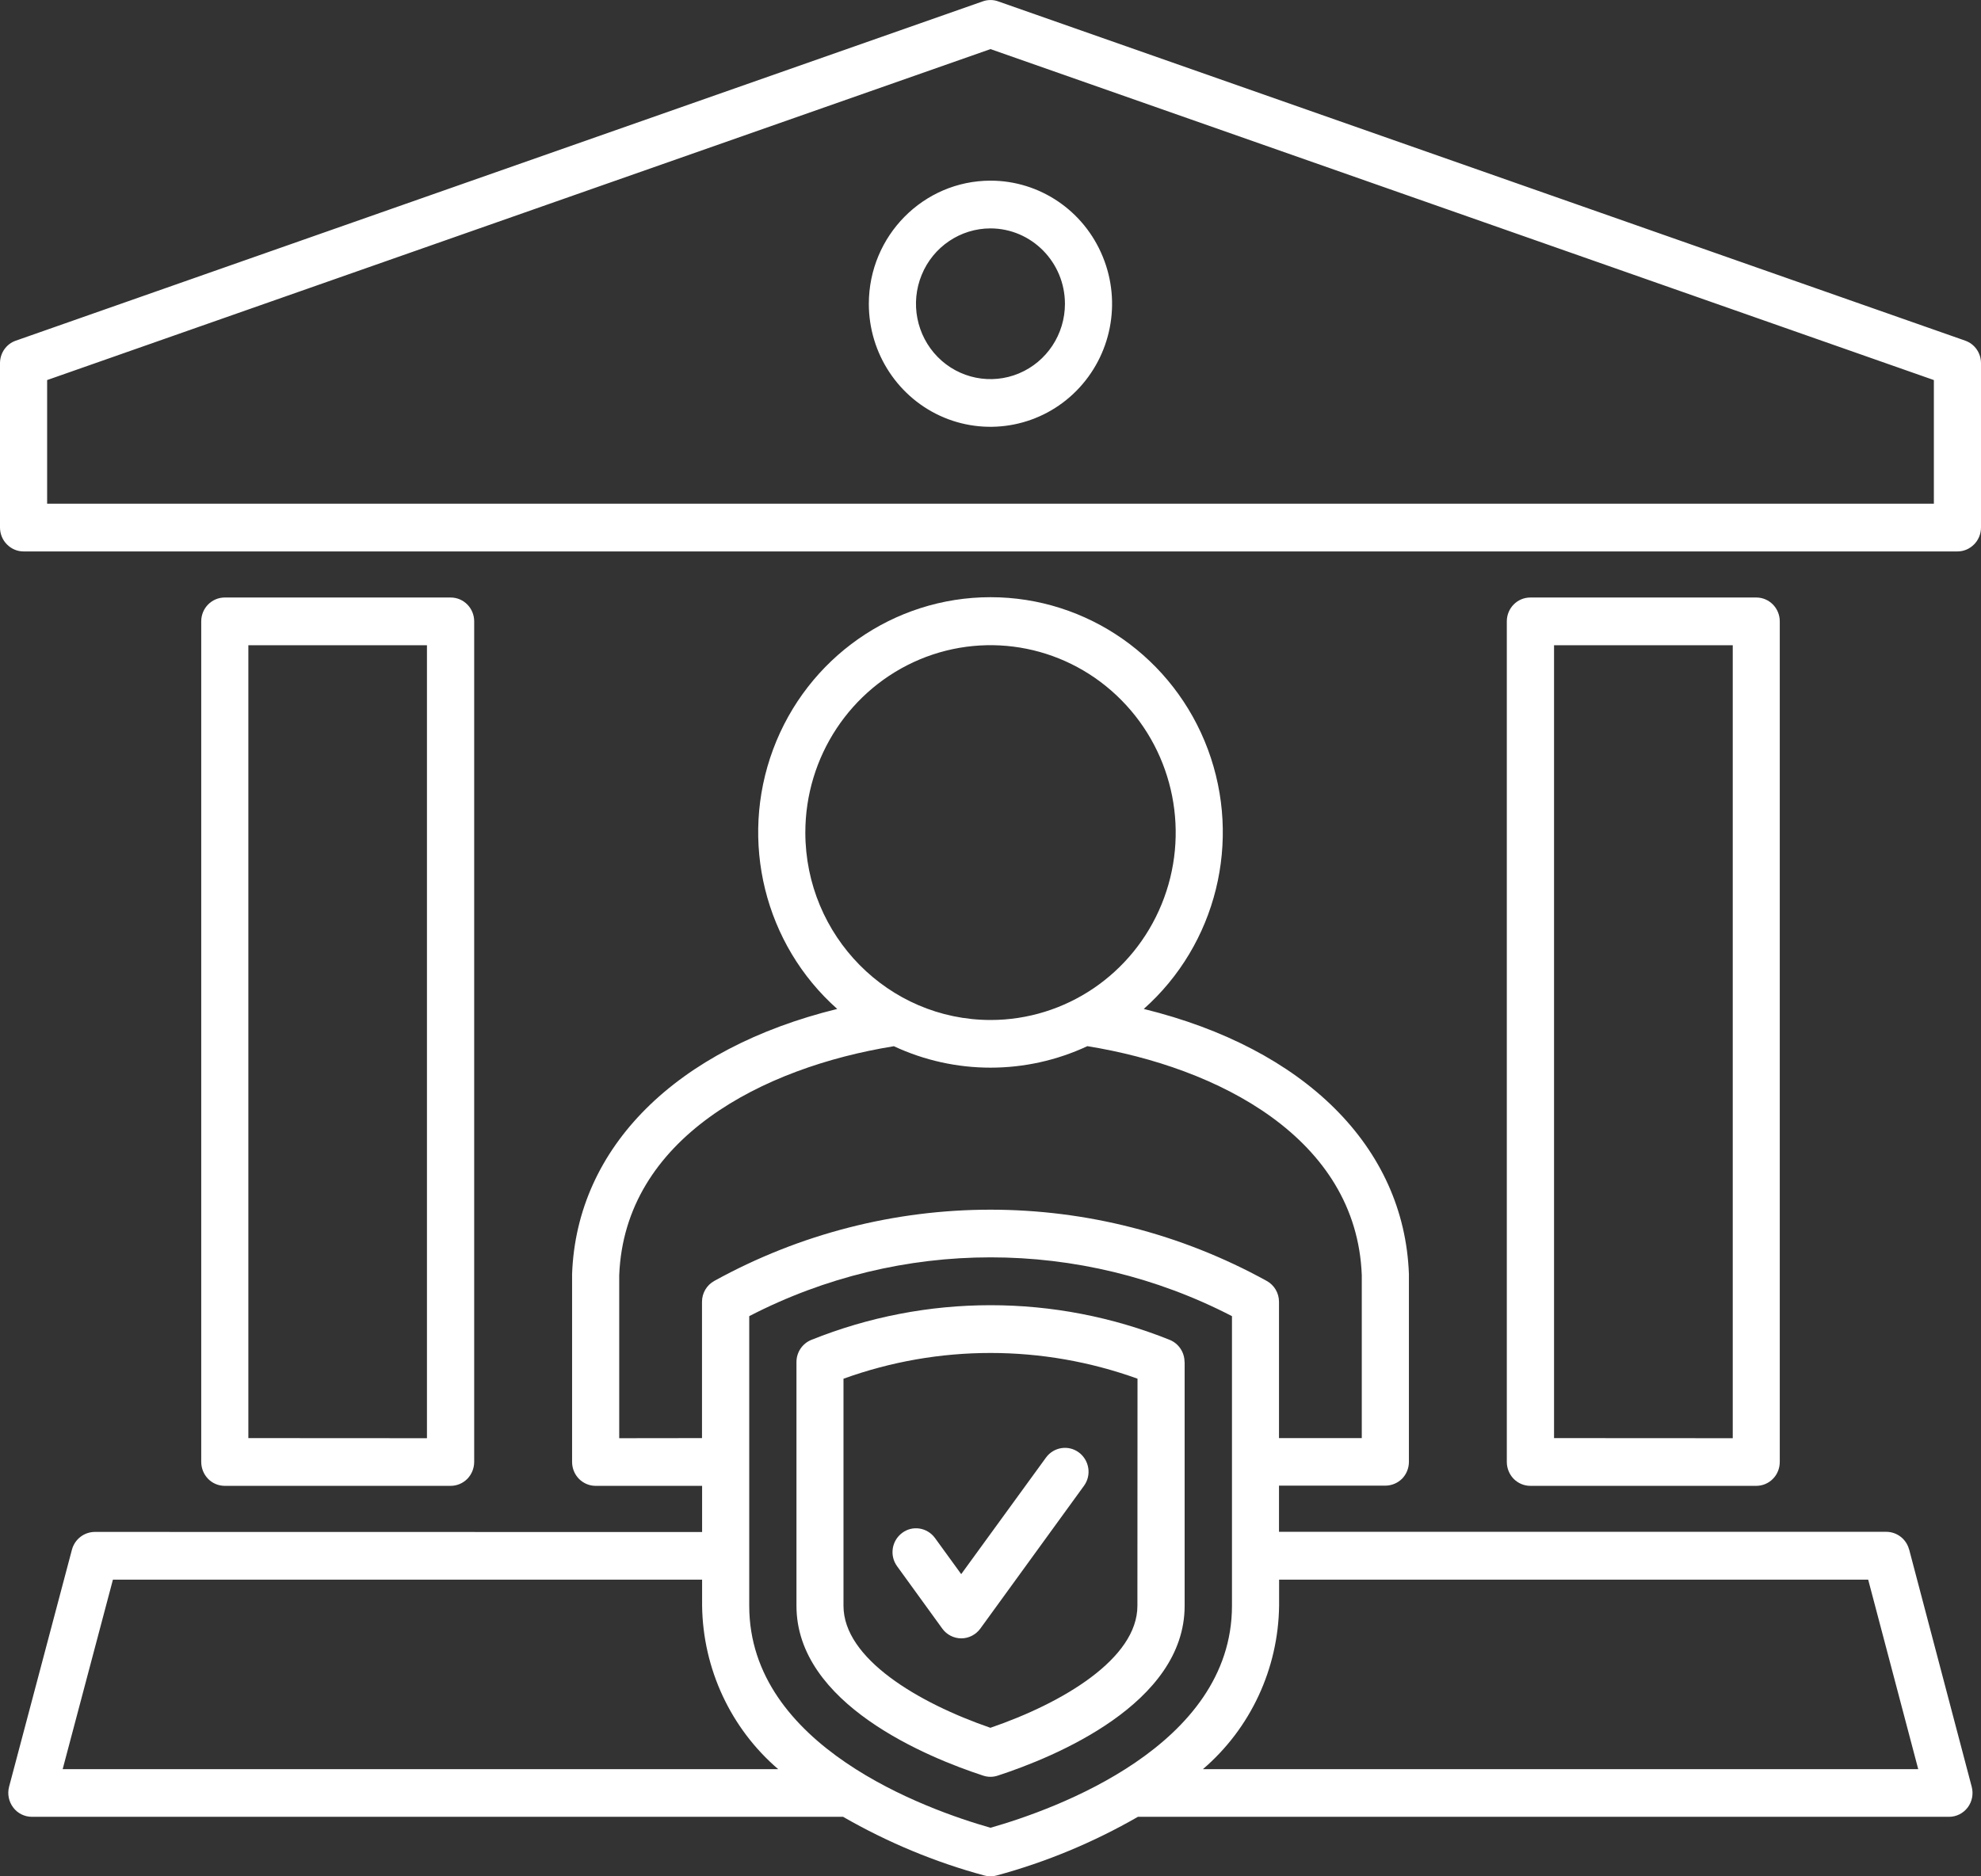 <svg width="19" height="18" viewBox="0 0 19 18" fill="none" xmlns="http://www.w3.org/2000/svg">
<rect x="0" y="0" width="19" height="18" fill="#333333" stroke="none"/>
<path d="M4.322 14.254C4.382 14.254 4.439 14.23 4.482 14.187C4.524 14.144 4.548 14.085 4.548 14.024V5.961C4.548 5.834 4.447 5.732 4.322 5.732H2.156C2.031 5.732 1.93 5.834 1.93 5.961V14.024C1.93 14.085 1.954 14.144 1.996 14.187C2.038 14.23 2.096 14.254 2.156 14.254H4.322ZM2.382 6.19H4.095V13.797L2.382 13.796V6.19ZM16.844 14.254C16.904 14.254 16.962 14.23 17.004 14.187C17.047 14.144 17.07 14.085 17.07 14.024V5.961C17.07 5.834 16.969 5.732 16.845 5.732H14.678C14.553 5.732 14.452 5.834 14.452 5.961V14.024C14.452 14.085 14.476 14.144 14.518 14.187C14.561 14.23 14.618 14.254 14.678 14.254H16.844ZM14.905 6.19H16.619V13.797L14.905 13.796V6.19ZM18.311 14.865L18.31 14.864C18.284 14.765 18.194 14.695 18.091 14.695H12.267V14.252H13.287C13.347 14.252 13.404 14.228 13.447 14.186C13.489 14.143 13.513 14.085 13.513 14.024V12.221C13.468 11 12.509 10.057 10.97 9.679C11.667 9.059 11.912 8.068 11.585 7.189C11.258 6.311 10.428 5.729 9.5 5.729C8.572 5.729 7.742 6.311 7.415 7.189C7.088 8.068 7.333 9.06 8.03 9.679C6.491 10.057 5.532 11 5.487 12.221V14.025C5.487 14.086 5.511 14.144 5.553 14.187C5.596 14.23 5.653 14.254 5.713 14.254H6.734V14.697L0.909 14.696C0.806 14.697 0.717 14.766 0.69 14.866L0.087 17.141C0.069 17.21 0.084 17.283 0.127 17.34C0.169 17.396 0.236 17.429 0.306 17.429H8.086C8.512 17.674 8.967 17.864 9.441 17.992C9.479 18.003 9.52 18.003 9.558 17.992C10.032 17.864 10.488 17.674 10.914 17.429H18.693C18.764 17.429 18.829 17.396 18.872 17.34C18.915 17.283 18.929 17.21 18.911 17.141L18.311 14.865ZM7.724 7.987C7.724 7.26 8.157 6.605 8.821 6.326C9.485 6.048 10.248 6.202 10.756 6.717C11.264 7.231 11.416 8.004 11.141 8.675C10.866 9.347 10.219 9.785 9.5 9.785C8.52 9.784 7.725 8.979 7.724 7.987ZM5.939 13.797V12.234C5.99 10.917 7.319 10.239 8.571 10.037L8.572 10.036C9.16 10.311 9.84 10.311 10.429 10.036C11.681 10.238 13.011 10.916 13.061 12.233V13.796H12.267V12.488C12.267 12.405 12.222 12.328 12.149 12.288C10.497 11.377 8.503 11.377 6.851 12.288C6.778 12.328 6.733 12.405 6.733 12.488V13.796L5.939 13.797ZM0.601 16.972L1.083 15.154H6.734V15.405C6.742 16.009 7.008 16.581 7.464 16.972H0.601ZM9.5 17.534C8.886 17.359 7.186 16.753 7.186 15.405V12.626C8.64 11.874 10.362 11.874 11.816 12.626V15.405C11.815 16.752 10.115 17.359 9.5 17.534ZM11.537 16.972C11.994 16.581 12.26 16.009 12.268 15.405V15.154H17.918L18.398 16.972H11.537ZM18.849 3.268L9.573 0.013C9.526 -0.004 9.474 -0.004 9.426 0.013L0.152 3.268C0.061 3.299 0 3.386 0 3.484V5.061C0 5.121 0.024 5.18 0.066 5.222C0.109 5.266 0.166 5.29 0.226 5.29H18.774C18.834 5.29 18.891 5.266 18.934 5.222C18.976 5.18 19 5.121 19 5.061V3.484C19 3.386 18.939 3.299 18.848 3.268H18.849ZM18.548 4.832H0.452V3.646L9.5 0.471L18.548 3.646L18.548 4.832ZM8.333 2.914C8.333 3.391 8.617 3.822 9.053 4.005C9.489 4.187 9.991 4.086 10.324 3.749C10.658 3.411 10.758 2.904 10.577 2.463C10.397 2.021 9.972 1.733 9.5 1.733C8.856 1.734 8.334 2.262 8.333 2.914ZM10.214 2.914C10.214 3.207 10.04 3.47 9.773 3.582C9.506 3.694 9.198 3.632 8.994 3.425C8.79 3.218 8.729 2.907 8.84 2.637C8.95 2.367 9.212 2.191 9.5 2.191C9.894 2.192 10.213 2.515 10.214 2.914ZM11.362 13.066H11.361C11.361 12.973 11.305 12.889 11.22 12.854C10.115 12.41 8.885 12.41 7.781 12.854C7.695 12.889 7.639 12.973 7.639 13.066V15.405C7.639 16.345 8.892 16.858 9.43 17.034C9.475 17.049 9.524 17.049 9.569 17.034C10.109 16.858 11.362 16.346 11.362 15.405L11.362 13.066ZM10.909 15.405C10.909 15.911 10.194 16.337 9.499 16.575C8.806 16.336 8.09 15.911 8.09 15.405V13.226H8.091C9.002 12.897 9.998 12.897 10.91 13.226L10.909 15.405ZM9.219 15.101L10.032 13.983C10.106 13.881 10.248 13.859 10.348 13.934C10.448 14.009 10.471 14.151 10.397 14.253L9.402 15.624C9.359 15.682 9.292 15.717 9.22 15.717C9.148 15.717 9.08 15.682 9.038 15.624L8.604 15.025C8.53 14.923 8.552 14.781 8.652 14.706C8.752 14.63 8.894 14.653 8.968 14.755L9.219 15.101Z" fill="white"/>
</svg>
